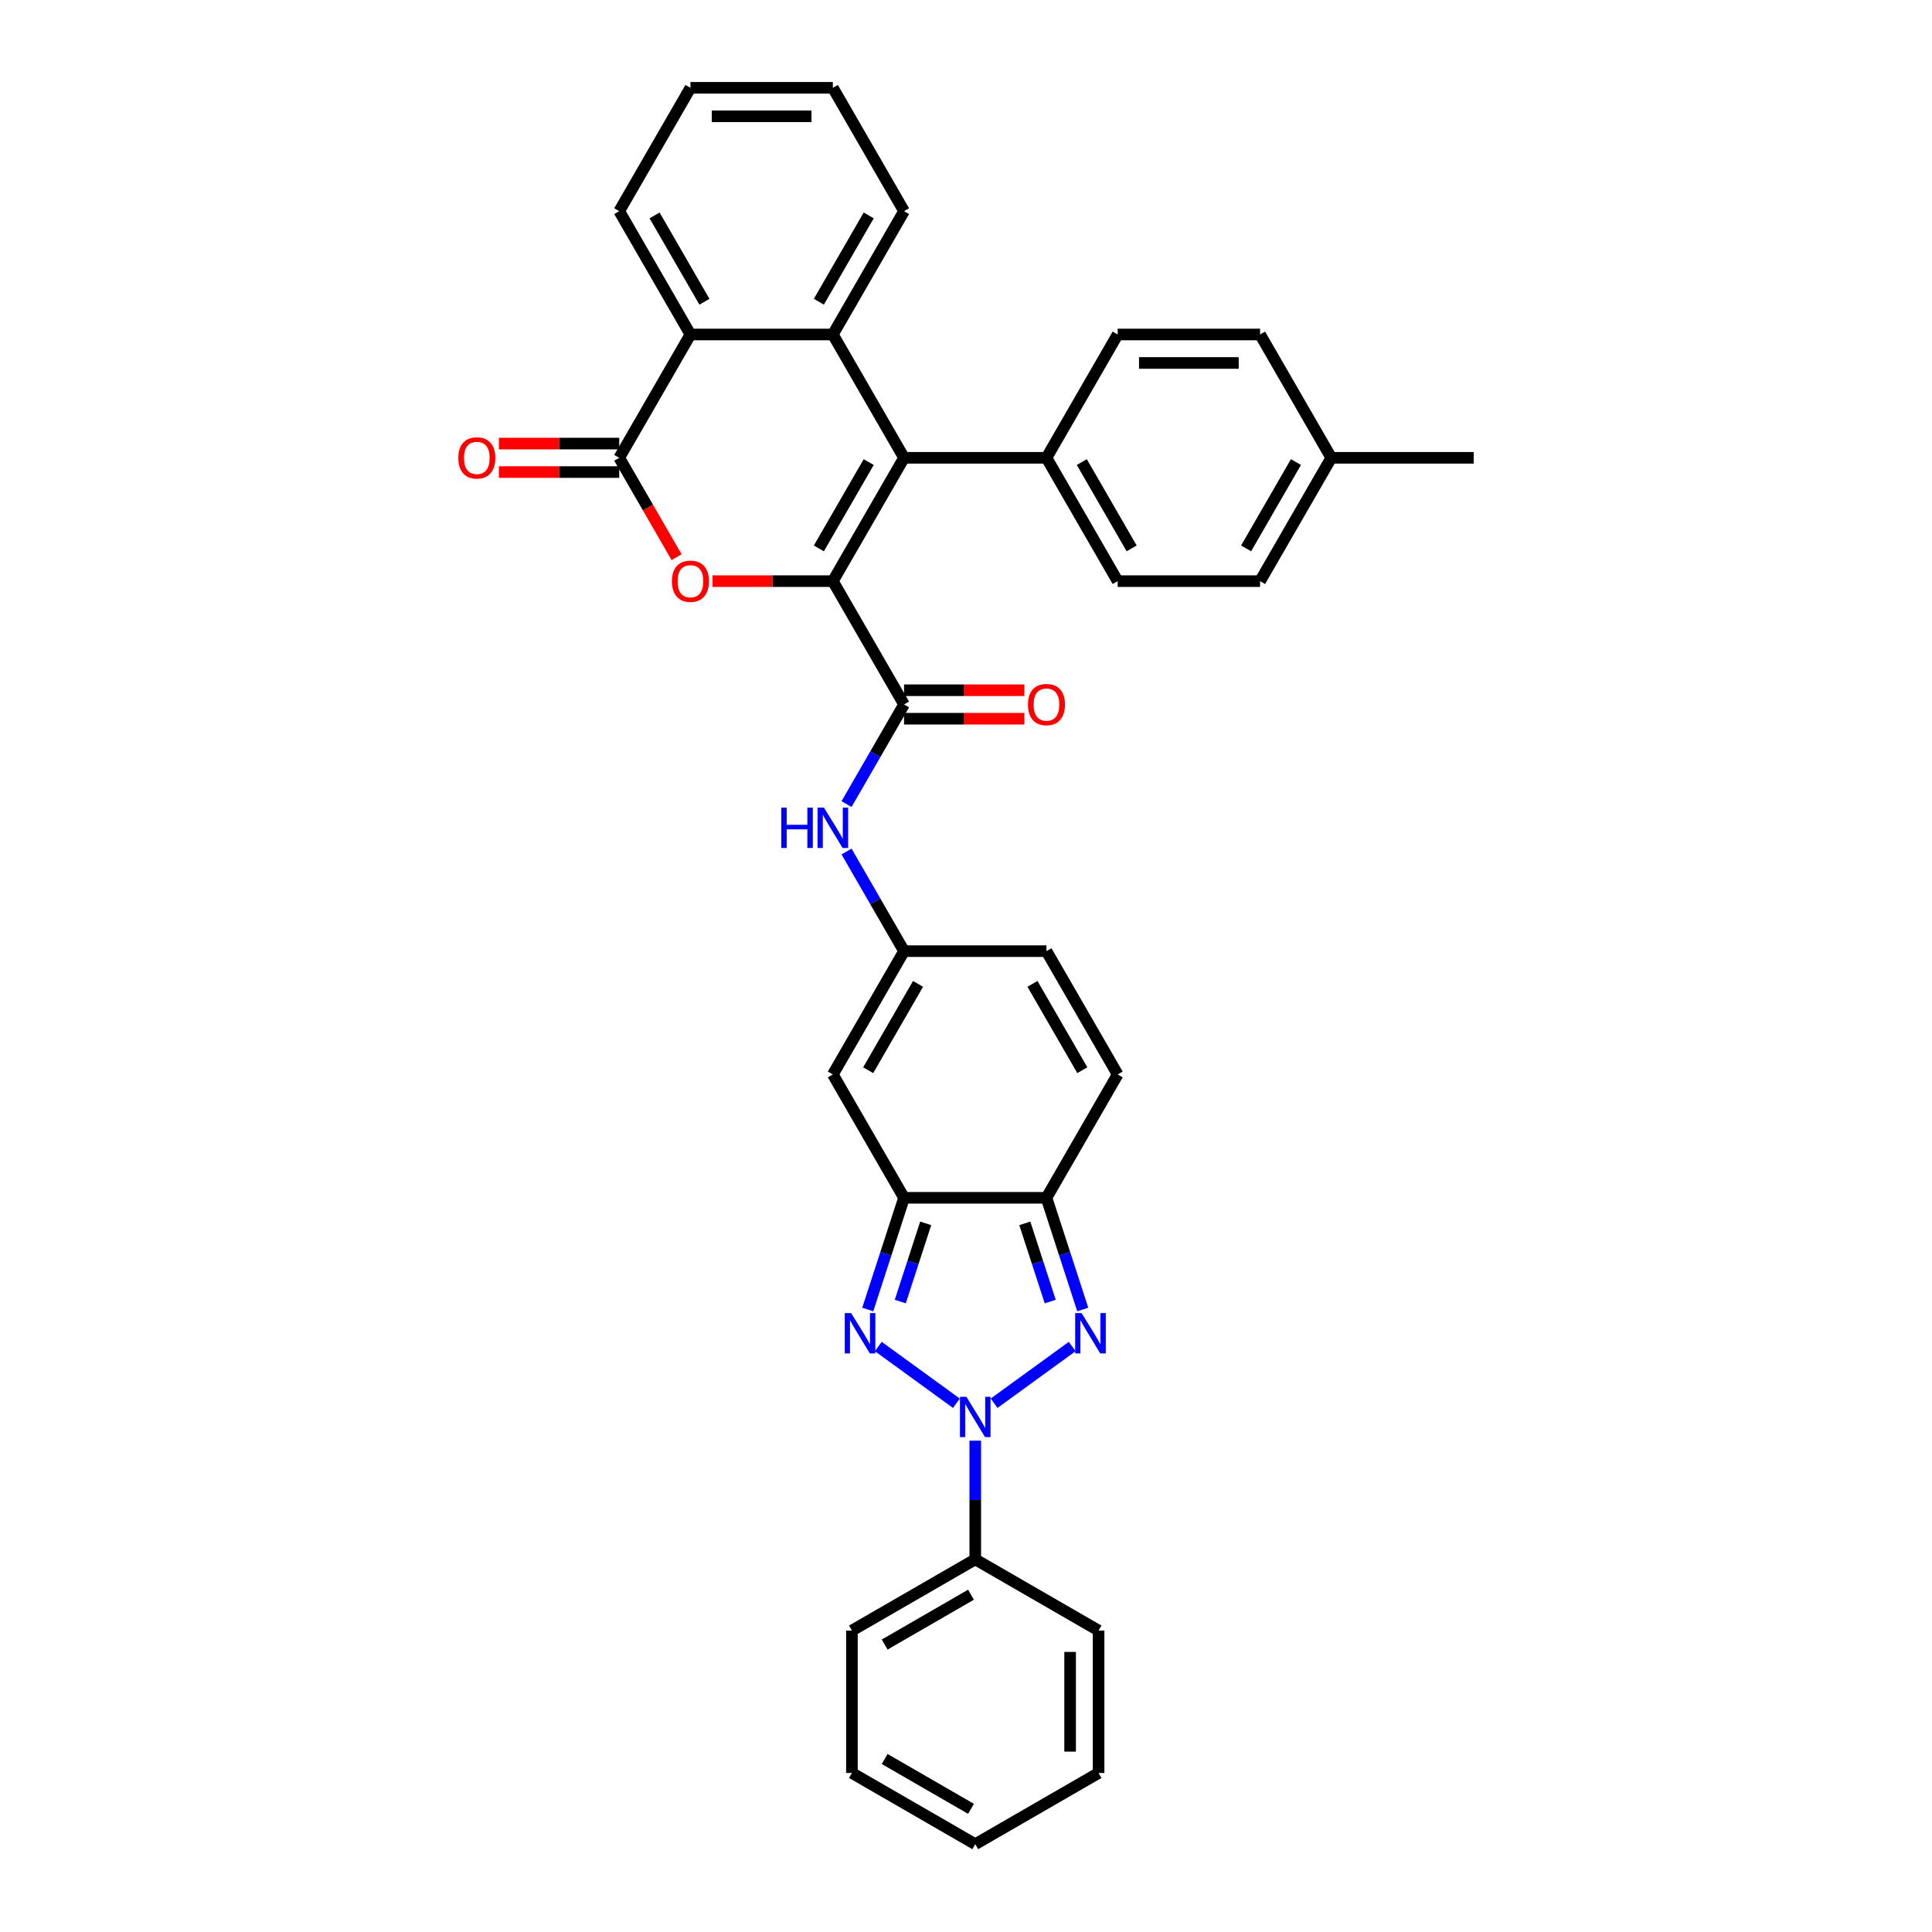 <?xml version='1.0' encoding='iso-8859-1'?>
<svg version='1.1' baseProfile='full'
              xmlns='http://www.w3.org/2000/svg'
                      xmlns:rdkit='http://www.rdkit.org/xml'
                      xmlns:xlink='http://www.w3.org/1999/xlink'
                  xml:space='preserve'
width='1000px' height='1000px' viewBox='0 0 1000 1000'>
<!-- END OF HEADER -->
<rect style='opacity:1.0;fill:#FFFFFF;stroke:none' width='1000' height='1000' x='0' y='0'> </rect>
<path class='bond-3' d='M 431.08,300.799 L 467.935,236.963' style='fill:none;fill-rule:evenodd;stroke:#000000;stroke-width:6px;stroke-linecap:butt;stroke-linejoin:miter;stroke-opacity:1' />
<path class='bond-3' d='M 423.841,283.853 L 449.64,239.167' style='fill:none;fill-rule:evenodd;stroke:#000000;stroke-width:6px;stroke-linecap:butt;stroke-linejoin:miter;stroke-opacity:1' />
<path class='bond-5' d='M 431.08,300.799 L 399.936,300.799' style='fill:none;fill-rule:evenodd;stroke:#000000;stroke-width:6px;stroke-linecap:butt;stroke-linejoin:miter;stroke-opacity:1' />
<path class='bond-5' d='M 399.936,300.799 L 368.793,300.799' style='fill:none;fill-rule:evenodd;stroke:#FF0000;stroke-width:6px;stroke-linecap:butt;stroke-linejoin:miter;stroke-opacity:1' />
<path class='bond-9' d='M 431.08,300.799 L 467.935,364.635' style='fill:none;fill-rule:evenodd;stroke:#000000;stroke-width:6px;stroke-linecap:butt;stroke-linejoin:miter;stroke-opacity:1' />
<path class='bond-0' d='M 495.032,726.32 L 454.615,696.955' style='fill:none;fill-rule:evenodd;stroke:#0000FF;stroke-width:6px;stroke-linecap:butt;stroke-linejoin:miter;stroke-opacity:1' />
<path class='bond-17' d='M 504.791,745.691 L 504.791,776.407' style='fill:none;fill-rule:evenodd;stroke:#0000FF;stroke-width:6px;stroke-linecap:butt;stroke-linejoin:miter;stroke-opacity:1' />
<path class='bond-17' d='M 504.791,776.407 L 504.791,807.122' style='fill:none;fill-rule:evenodd;stroke:#000000;stroke-width:6px;stroke-linecap:butt;stroke-linejoin:miter;stroke-opacity:1' />
<path class='bond-39' d='M 514.551,726.32 L 554.967,696.955' style='fill:none;fill-rule:evenodd;stroke:#0000FF;stroke-width:6px;stroke-linecap:butt;stroke-linejoin:miter;stroke-opacity:1' />
<path class='bond-1' d='M 449.147,677.804 L 458.541,648.892' style='fill:none;fill-rule:evenodd;stroke:#0000FF;stroke-width:6px;stroke-linecap:butt;stroke-linejoin:miter;stroke-opacity:1' />
<path class='bond-1' d='M 458.541,648.892 L 467.935,619.98' style='fill:none;fill-rule:evenodd;stroke:#000000;stroke-width:6px;stroke-linecap:butt;stroke-linejoin:miter;stroke-opacity:1' />
<path class='bond-1' d='M 465.986,673.686 L 472.562,653.447' style='fill:none;fill-rule:evenodd;stroke:#0000FF;stroke-width:6px;stroke-linecap:butt;stroke-linejoin:miter;stroke-opacity:1' />
<path class='bond-1' d='M 472.562,653.447 L 479.138,633.209' style='fill:none;fill-rule:evenodd;stroke:#000000;stroke-width:6px;stroke-linecap:butt;stroke-linejoin:miter;stroke-opacity:1' />
<path class='bond-2' d='M 560.435,677.804 L 551.041,648.892' style='fill:none;fill-rule:evenodd;stroke:#0000FF;stroke-width:6px;stroke-linecap:butt;stroke-linejoin:miter;stroke-opacity:1' />
<path class='bond-2' d='M 551.041,648.892 L 541.647,619.98' style='fill:none;fill-rule:evenodd;stroke:#000000;stroke-width:6px;stroke-linecap:butt;stroke-linejoin:miter;stroke-opacity:1' />
<path class='bond-2' d='M 543.596,673.686 L 537.02,653.447' style='fill:none;fill-rule:evenodd;stroke:#0000FF;stroke-width:6px;stroke-linecap:butt;stroke-linejoin:miter;stroke-opacity:1' />
<path class='bond-2' d='M 537.02,653.447 L 530.444,633.209' style='fill:none;fill-rule:evenodd;stroke:#000000;stroke-width:6px;stroke-linecap:butt;stroke-linejoin:miter;stroke-opacity:1' />
<path class='bond-8' d='M 467.935,236.963 L 431.08,173.127' style='fill:none;fill-rule:evenodd;stroke:#000000;stroke-width:6px;stroke-linecap:butt;stroke-linejoin:miter;stroke-opacity:1' />
<path class='bond-16' d='M 467.935,236.963 L 541.647,236.963' style='fill:none;fill-rule:evenodd;stroke:#000000;stroke-width:6px;stroke-linecap:butt;stroke-linejoin:miter;stroke-opacity:1' />
<path class='bond-4' d='M 467.935,619.98 L 431.08,556.144' style='fill:none;fill-rule:evenodd;stroke:#000000;stroke-width:6px;stroke-linecap:butt;stroke-linejoin:miter;stroke-opacity:1' />
<path class='bond-38' d='M 467.935,619.98 L 541.647,619.98' style='fill:none;fill-rule:evenodd;stroke:#000000;stroke-width:6px;stroke-linecap:butt;stroke-linejoin:miter;stroke-opacity:1' />
<path class='bond-7' d='M 350.21,288.401 L 335.361,262.682' style='fill:none;fill-rule:evenodd;stroke:#FF0000;stroke-width:6px;stroke-linecap:butt;stroke-linejoin:miter;stroke-opacity:1' />
<path class='bond-7' d='M 335.361,262.682 L 320.512,236.963' style='fill:none;fill-rule:evenodd;stroke:#000000;stroke-width:6px;stroke-linecap:butt;stroke-linejoin:miter;stroke-opacity:1' />
<path class='bond-6' d='M 541.647,619.98 L 578.503,556.144' style='fill:none;fill-rule:evenodd;stroke:#000000;stroke-width:6px;stroke-linecap:butt;stroke-linejoin:miter;stroke-opacity:1' />
<path class='bond-11' d='M 320.512,236.963 L 357.368,173.127' style='fill:none;fill-rule:evenodd;stroke:#000000;stroke-width:6px;stroke-linecap:butt;stroke-linejoin:miter;stroke-opacity:1' />
<path class='bond-18' d='M 320.512,229.592 L 289.369,229.592' style='fill:none;fill-rule:evenodd;stroke:#000000;stroke-width:6px;stroke-linecap:butt;stroke-linejoin:miter;stroke-opacity:1' />
<path class='bond-18' d='M 289.369,229.592 L 258.226,229.592' style='fill:none;fill-rule:evenodd;stroke:#FF0000;stroke-width:6px;stroke-linecap:butt;stroke-linejoin:miter;stroke-opacity:1' />
<path class='bond-18' d='M 320.512,244.334 L 289.369,244.334' style='fill:none;fill-rule:evenodd;stroke:#000000;stroke-width:6px;stroke-linecap:butt;stroke-linejoin:miter;stroke-opacity:1' />
<path class='bond-18' d='M 289.369,244.334 L 258.226,244.334' style='fill:none;fill-rule:evenodd;stroke:#FF0000;stroke-width:6px;stroke-linecap:butt;stroke-linejoin:miter;stroke-opacity:1' />
<path class='bond-22' d='M 431.08,173.127 L 467.935,109.291' style='fill:none;fill-rule:evenodd;stroke:#000000;stroke-width:6px;stroke-linecap:butt;stroke-linejoin:miter;stroke-opacity:1' />
<path class='bond-22' d='M 423.841,156.18 L 449.64,111.495' style='fill:none;fill-rule:evenodd;stroke:#000000;stroke-width:6px;stroke-linecap:butt;stroke-linejoin:miter;stroke-opacity:1' />
<path class='bond-35' d='M 431.08,173.127 L 357.368,173.127' style='fill:none;fill-rule:evenodd;stroke:#000000;stroke-width:6px;stroke-linecap:butt;stroke-linejoin:miter;stroke-opacity:1' />
<path class='bond-13' d='M 467.935,364.635 L 453.053,390.413' style='fill:none;fill-rule:evenodd;stroke:#000000;stroke-width:6px;stroke-linecap:butt;stroke-linejoin:miter;stroke-opacity:1' />
<path class='bond-13' d='M 453.053,390.413 L 438.17,416.191' style='fill:none;fill-rule:evenodd;stroke:#0000FF;stroke-width:6px;stroke-linecap:butt;stroke-linejoin:miter;stroke-opacity:1' />
<path class='bond-19' d='M 467.935,372.006 L 499.079,372.006' style='fill:none;fill-rule:evenodd;stroke:#000000;stroke-width:6px;stroke-linecap:butt;stroke-linejoin:miter;stroke-opacity:1' />
<path class='bond-19' d='M 499.079,372.006 L 530.222,372.006' style='fill:none;fill-rule:evenodd;stroke:#FF0000;stroke-width:6px;stroke-linecap:butt;stroke-linejoin:miter;stroke-opacity:1' />
<path class='bond-19' d='M 467.935,357.264 L 499.079,357.264' style='fill:none;fill-rule:evenodd;stroke:#000000;stroke-width:6px;stroke-linecap:butt;stroke-linejoin:miter;stroke-opacity:1' />
<path class='bond-19' d='M 499.079,357.264 L 530.222,357.264' style='fill:none;fill-rule:evenodd;stroke:#FF0000;stroke-width:6px;stroke-linecap:butt;stroke-linejoin:miter;stroke-opacity:1' />
<path class='bond-10' d='M 431.08,556.144 L 467.935,492.308' style='fill:none;fill-rule:evenodd;stroke:#000000;stroke-width:6px;stroke-linecap:butt;stroke-linejoin:miter;stroke-opacity:1' />
<path class='bond-10' d='M 449.375,553.94 L 475.174,509.254' style='fill:none;fill-rule:evenodd;stroke:#000000;stroke-width:6px;stroke-linecap:butt;stroke-linejoin:miter;stroke-opacity:1' />
<path class='bond-26' d='M 357.368,173.127 L 320.512,109.291' style='fill:none;fill-rule:evenodd;stroke:#000000;stroke-width:6px;stroke-linecap:butt;stroke-linejoin:miter;stroke-opacity:1' />
<path class='bond-26' d='M 364.607,156.18 L 338.808,111.495' style='fill:none;fill-rule:evenodd;stroke:#000000;stroke-width:6px;stroke-linecap:butt;stroke-linejoin:miter;stroke-opacity:1' />
<path class='bond-12' d='M 467.935,492.308 L 453.053,466.53' style='fill:none;fill-rule:evenodd;stroke:#000000;stroke-width:6px;stroke-linecap:butt;stroke-linejoin:miter;stroke-opacity:1' />
<path class='bond-12' d='M 453.053,466.53 L 438.17,440.752' style='fill:none;fill-rule:evenodd;stroke:#0000FF;stroke-width:6px;stroke-linecap:butt;stroke-linejoin:miter;stroke-opacity:1' />
<path class='bond-15' d='M 467.935,492.308 L 541.647,492.308' style='fill:none;fill-rule:evenodd;stroke:#000000;stroke-width:6px;stroke-linecap:butt;stroke-linejoin:miter;stroke-opacity:1' />
<path class='bond-14' d='M 578.503,556.144 L 541.647,492.308' style='fill:none;fill-rule:evenodd;stroke:#000000;stroke-width:6px;stroke-linecap:butt;stroke-linejoin:miter;stroke-opacity:1' />
<path class='bond-14' d='M 560.207,553.94 L 534.408,509.254' style='fill:none;fill-rule:evenodd;stroke:#000000;stroke-width:6px;stroke-linecap:butt;stroke-linejoin:miter;stroke-opacity:1' />
<path class='bond-20' d='M 541.647,236.963 L 578.503,300.799' style='fill:none;fill-rule:evenodd;stroke:#000000;stroke-width:6px;stroke-linecap:butt;stroke-linejoin:miter;stroke-opacity:1' />
<path class='bond-20' d='M 559.943,239.167 L 585.742,283.853' style='fill:none;fill-rule:evenodd;stroke:#000000;stroke-width:6px;stroke-linecap:butt;stroke-linejoin:miter;stroke-opacity:1' />
<path class='bond-21' d='M 541.647,236.963 L 578.503,173.127' style='fill:none;fill-rule:evenodd;stroke:#000000;stroke-width:6px;stroke-linecap:butt;stroke-linejoin:miter;stroke-opacity:1' />
<path class='bond-27' d='M 504.791,807.122 L 440.955,843.978' style='fill:none;fill-rule:evenodd;stroke:#000000;stroke-width:6px;stroke-linecap:butt;stroke-linejoin:miter;stroke-opacity:1' />
<path class='bond-27' d='M 502.587,825.418 L 457.902,851.217' style='fill:none;fill-rule:evenodd;stroke:#000000;stroke-width:6px;stroke-linecap:butt;stroke-linejoin:miter;stroke-opacity:1' />
<path class='bond-28' d='M 504.791,807.122 L 568.627,843.978' style='fill:none;fill-rule:evenodd;stroke:#000000;stroke-width:6px;stroke-linecap:butt;stroke-linejoin:miter;stroke-opacity:1' />
<path class='bond-24' d='M 578.503,300.799 L 652.215,300.799' style='fill:none;fill-rule:evenodd;stroke:#000000;stroke-width:6px;stroke-linecap:butt;stroke-linejoin:miter;stroke-opacity:1' />
<path class='bond-23' d='M 578.503,173.127 L 652.215,173.127' style='fill:none;fill-rule:evenodd;stroke:#000000;stroke-width:6px;stroke-linecap:butt;stroke-linejoin:miter;stroke-opacity:1' />
<path class='bond-23' d='M 589.56,187.869 L 641.158,187.869' style='fill:none;fill-rule:evenodd;stroke:#000000;stroke-width:6px;stroke-linecap:butt;stroke-linejoin:miter;stroke-opacity:1' />
<path class='bond-30' d='M 467.935,109.291 L 431.08,45.455' style='fill:none;fill-rule:evenodd;stroke:#000000;stroke-width:6px;stroke-linecap:butt;stroke-linejoin:miter;stroke-opacity:1' />
<path class='bond-25' d='M 652.215,173.127 L 689.07,236.963' style='fill:none;fill-rule:evenodd;stroke:#000000;stroke-width:6px;stroke-linecap:butt;stroke-linejoin:miter;stroke-opacity:1' />
<path class='bond-37' d='M 652.215,300.799 L 689.07,236.963' style='fill:none;fill-rule:evenodd;stroke:#000000;stroke-width:6px;stroke-linecap:butt;stroke-linejoin:miter;stroke-opacity:1' />
<path class='bond-37' d='M 644.976,283.853 L 670.775,239.167' style='fill:none;fill-rule:evenodd;stroke:#000000;stroke-width:6px;stroke-linecap:butt;stroke-linejoin:miter;stroke-opacity:1' />
<path class='bond-29' d='M 689.07,236.963 L 762.782,236.963' style='fill:none;fill-rule:evenodd;stroke:#000000;stroke-width:6px;stroke-linecap:butt;stroke-linejoin:miter;stroke-opacity:1' />
<path class='bond-31' d='M 320.512,109.291 L 357.368,45.455' style='fill:none;fill-rule:evenodd;stroke:#000000;stroke-width:6px;stroke-linecap:butt;stroke-linejoin:miter;stroke-opacity:1' />
<path class='bond-33' d='M 440.955,843.978 L 440.955,917.69' style='fill:none;fill-rule:evenodd;stroke:#000000;stroke-width:6px;stroke-linecap:butt;stroke-linejoin:miter;stroke-opacity:1' />
<path class='bond-32' d='M 568.627,843.978 L 568.627,917.69' style='fill:none;fill-rule:evenodd;stroke:#000000;stroke-width:6px;stroke-linecap:butt;stroke-linejoin:miter;stroke-opacity:1' />
<path class='bond-32' d='M 553.885,855.035 L 553.885,906.633' style='fill:none;fill-rule:evenodd;stroke:#000000;stroke-width:6px;stroke-linecap:butt;stroke-linejoin:miter;stroke-opacity:1' />
<path class='bond-36' d='M 431.08,45.455 L 357.368,45.455' style='fill:none;fill-rule:evenodd;stroke:#000000;stroke-width:6px;stroke-linecap:butt;stroke-linejoin:miter;stroke-opacity:1' />
<path class='bond-36' d='M 420.023,60.197 L 368.425,60.197' style='fill:none;fill-rule:evenodd;stroke:#000000;stroke-width:6px;stroke-linecap:butt;stroke-linejoin:miter;stroke-opacity:1' />
<path class='bond-34' d='M 568.627,917.69 L 504.791,954.545' style='fill:none;fill-rule:evenodd;stroke:#000000;stroke-width:6px;stroke-linecap:butt;stroke-linejoin:miter;stroke-opacity:1' />
<path class='bond-40' d='M 440.955,917.69 L 504.791,954.545' style='fill:none;fill-rule:evenodd;stroke:#000000;stroke-width:6px;stroke-linecap:butt;stroke-linejoin:miter;stroke-opacity:1' />
<path class='bond-40' d='M 457.902,910.451 L 502.587,936.25' style='fill:none;fill-rule:evenodd;stroke:#000000;stroke-width:6px;stroke-linecap:butt;stroke-linejoin:miter;stroke-opacity:1' />
<path  class='atom-1' d='M 500.177 722.973
L 507.017 734.03
Q 507.695 735.121, 508.786 737.096
Q 509.877 739.072, 509.936 739.19
L 509.936 722.973
L 512.708 722.973
L 512.708 743.848
L 509.848 743.848
L 502.506 731.759
Q 501.651 730.344, 500.737 728.722
Q 499.853 727.101, 499.587 726.6
L 499.587 743.848
L 496.875 743.848
L 496.875 722.973
L 500.177 722.973
' fill='#0000FF'/>
<path  class='atom-2' d='M 440.543 679.646
L 447.383 690.703
Q 448.062 691.794, 449.152 693.769
Q 450.243 695.745, 450.302 695.863
L 450.302 679.646
L 453.074 679.646
L 453.074 700.521
L 450.214 700.521
L 442.872 688.433
Q 442.017 687.017, 441.103 685.396
Q 440.219 683.774, 439.953 683.273
L 439.953 700.521
L 437.241 700.521
L 437.241 679.646
L 440.543 679.646
' fill='#0000FF'/>
<path  class='atom-3' d='M 559.811 679.646
L 566.651 690.703
Q 567.329 691.794, 568.42 693.769
Q 569.511 695.745, 569.57 695.863
L 569.57 679.646
L 572.342 679.646
L 572.342 700.521
L 569.482 700.521
L 562.14 688.433
Q 561.285 687.017, 560.371 685.396
Q 559.487 683.774, 559.221 683.273
L 559.221 700.521
L 556.509 700.521
L 556.509 679.646
L 559.811 679.646
' fill='#0000FF'/>
<path  class='atom-6' d='M 347.785 300.858
Q 347.785 295.846, 350.262 293.045
Q 352.739 290.244, 357.368 290.244
Q 361.997 290.244, 364.474 293.045
Q 366.95 295.846, 366.95 300.858
Q 366.95 305.93, 364.444 308.819
Q 361.938 311.679, 357.368 311.679
Q 352.768 311.679, 350.262 308.819
Q 347.785 305.959, 347.785 300.858
M 357.368 309.32
Q 360.552 309.32, 362.262 307.197
Q 364.002 305.045, 364.002 300.858
Q 364.002 296.76, 362.262 294.696
Q 360.552 292.602, 357.368 292.602
Q 354.184 292.602, 352.444 294.666
Q 350.734 296.73, 350.734 300.858
Q 350.734 305.074, 352.444 307.197
Q 354.184 309.32, 357.368 309.32
' fill='#FF0000'/>
<path  class='atom-14' d='M 404.381 418.034
L 407.212 418.034
L 407.212 426.909
L 417.885 426.909
L 417.885 418.034
L 420.716 418.034
L 420.716 438.909
L 417.885 438.909
L 417.885 429.268
L 407.212 429.268
L 407.212 438.909
L 404.381 438.909
L 404.381 418.034
' fill='#0000FF'/>
<path  class='atom-14' d='M 426.465 418.034
L 433.306 429.091
Q 433.984 430.182, 435.075 432.157
Q 436.166 434.133, 436.225 434.25
L 436.225 418.034
L 438.996 418.034
L 438.996 438.909
L 436.136 438.909
L 428.795 426.82
Q 427.939 425.405, 427.025 423.783
Q 426.141 422.162, 425.876 421.661
L 425.876 438.909
L 423.163 438.909
L 423.163 418.034
L 426.465 418.034
' fill='#0000FF'/>
<path  class='atom-19' d='M 237.218 237.022
Q 237.218 232.01, 239.695 229.209
Q 242.171 226.408, 246.8 226.408
Q 251.43 226.408, 253.906 229.209
Q 256.383 232.01, 256.383 237.022
Q 256.383 242.093, 253.877 244.983
Q 251.371 247.843, 246.8 247.843
Q 242.201 247.843, 239.695 244.983
Q 237.218 242.123, 237.218 237.022
M 246.8 245.484
Q 249.985 245.484, 251.695 243.361
Q 253.435 241.209, 253.435 237.022
Q 253.435 232.924, 251.695 230.86
Q 249.985 228.766, 246.8 228.766
Q 243.616 228.766, 241.877 230.83
Q 240.166 232.894, 240.166 237.022
Q 240.166 241.238, 241.877 243.361
Q 243.616 245.484, 246.8 245.484
' fill='#FF0000'/>
<path  class='atom-20' d='M 532.065 364.694
Q 532.065 359.682, 534.541 356.881
Q 537.018 354.08, 541.647 354.08
Q 546.276 354.08, 548.753 356.881
Q 551.23 359.682, 551.23 364.694
Q 551.23 369.766, 548.723 372.655
Q 546.217 375.515, 541.647 375.515
Q 537.047 375.515, 534.541 372.655
Q 532.065 369.795, 532.065 364.694
M 541.647 373.156
Q 544.831 373.156, 546.542 371.034
Q 548.281 368.881, 548.281 364.694
Q 548.281 360.596, 546.542 358.532
Q 544.831 356.439, 541.647 356.439
Q 538.463 356.439, 536.723 358.503
Q 535.013 360.566, 535.013 364.694
Q 535.013 368.911, 536.723 371.034
Q 538.463 373.156, 541.647 373.156
' fill='#FF0000'/>
</svg>
